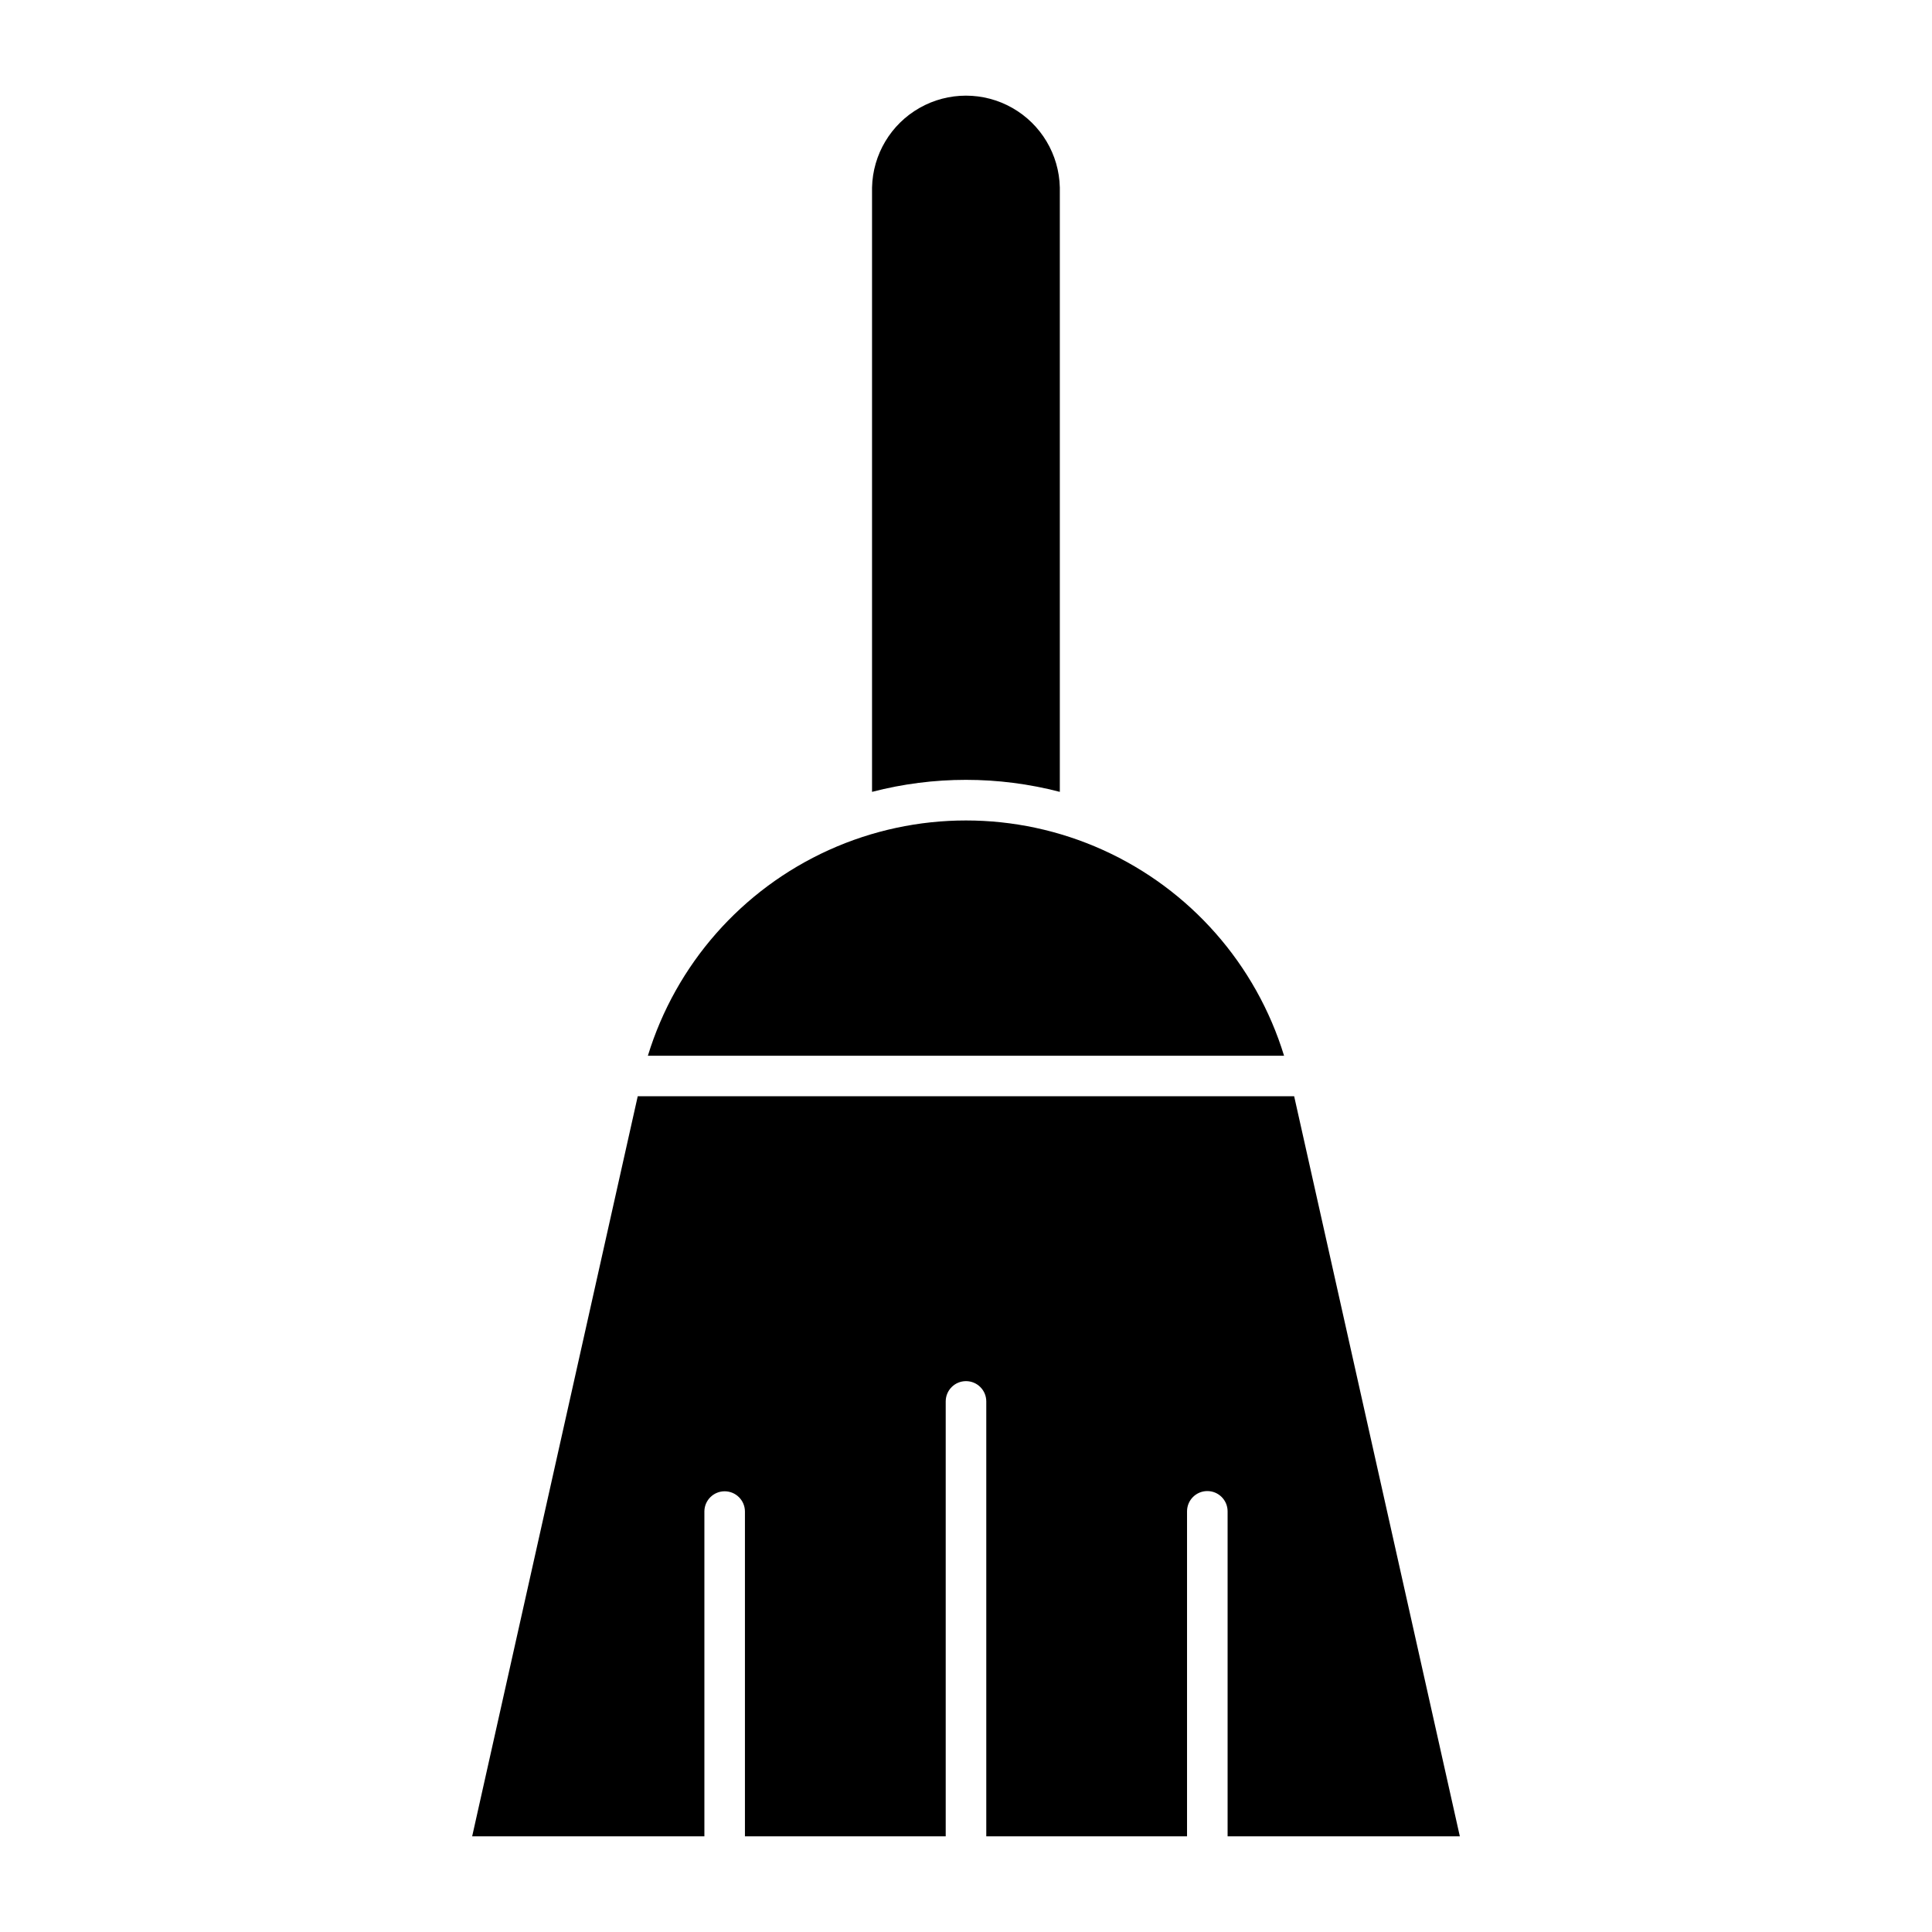 <?xml version="1.0" encoding="UTF-8"?>
<!-- Uploaded to: SVG Repo, www.svgrepo.com, Generator: SVG Repo Mixer Tools -->
<svg fill="#000000" width="800px" height="800px" version="1.1" viewBox="144 144 512 512" xmlns="http://www.w3.org/2000/svg">
 <g>
  <path d="m484.29 423.78c-7.418-24.223-24.898-44.086-47.984-54.523-23.086-10.434-49.543-10.434-72.629 0-23.086 10.438-40.566 30.301-47.984 54.523z"/>
  <path d="m375.1 193.7c0.191-8.762 4.973-16.777 12.594-21.105s16.957-4.328 24.578 0c7.621 4.328 12.402 12.344 12.594 21.105v160.15c-16.316-4.242-33.449-4.242-49.766 0z"/>
  <path d="m530.87 630.64h-61.543v-86.117c0-2.969-2.406-5.375-5.375-5.375s-5.375 2.406-5.375 5.375v86.117h-53.203v-115.25c0-2.969-2.406-5.375-5.375-5.375s-5.375 2.406-5.375 5.375v115.25h-53.207v-86.117c-0.031-2.945-2.43-5.316-5.375-5.316-2.945 0-5.34 2.371-5.371 5.316v86.117h-61.539l43.875-196.12h173.96z"/>
 </g>
</svg>
